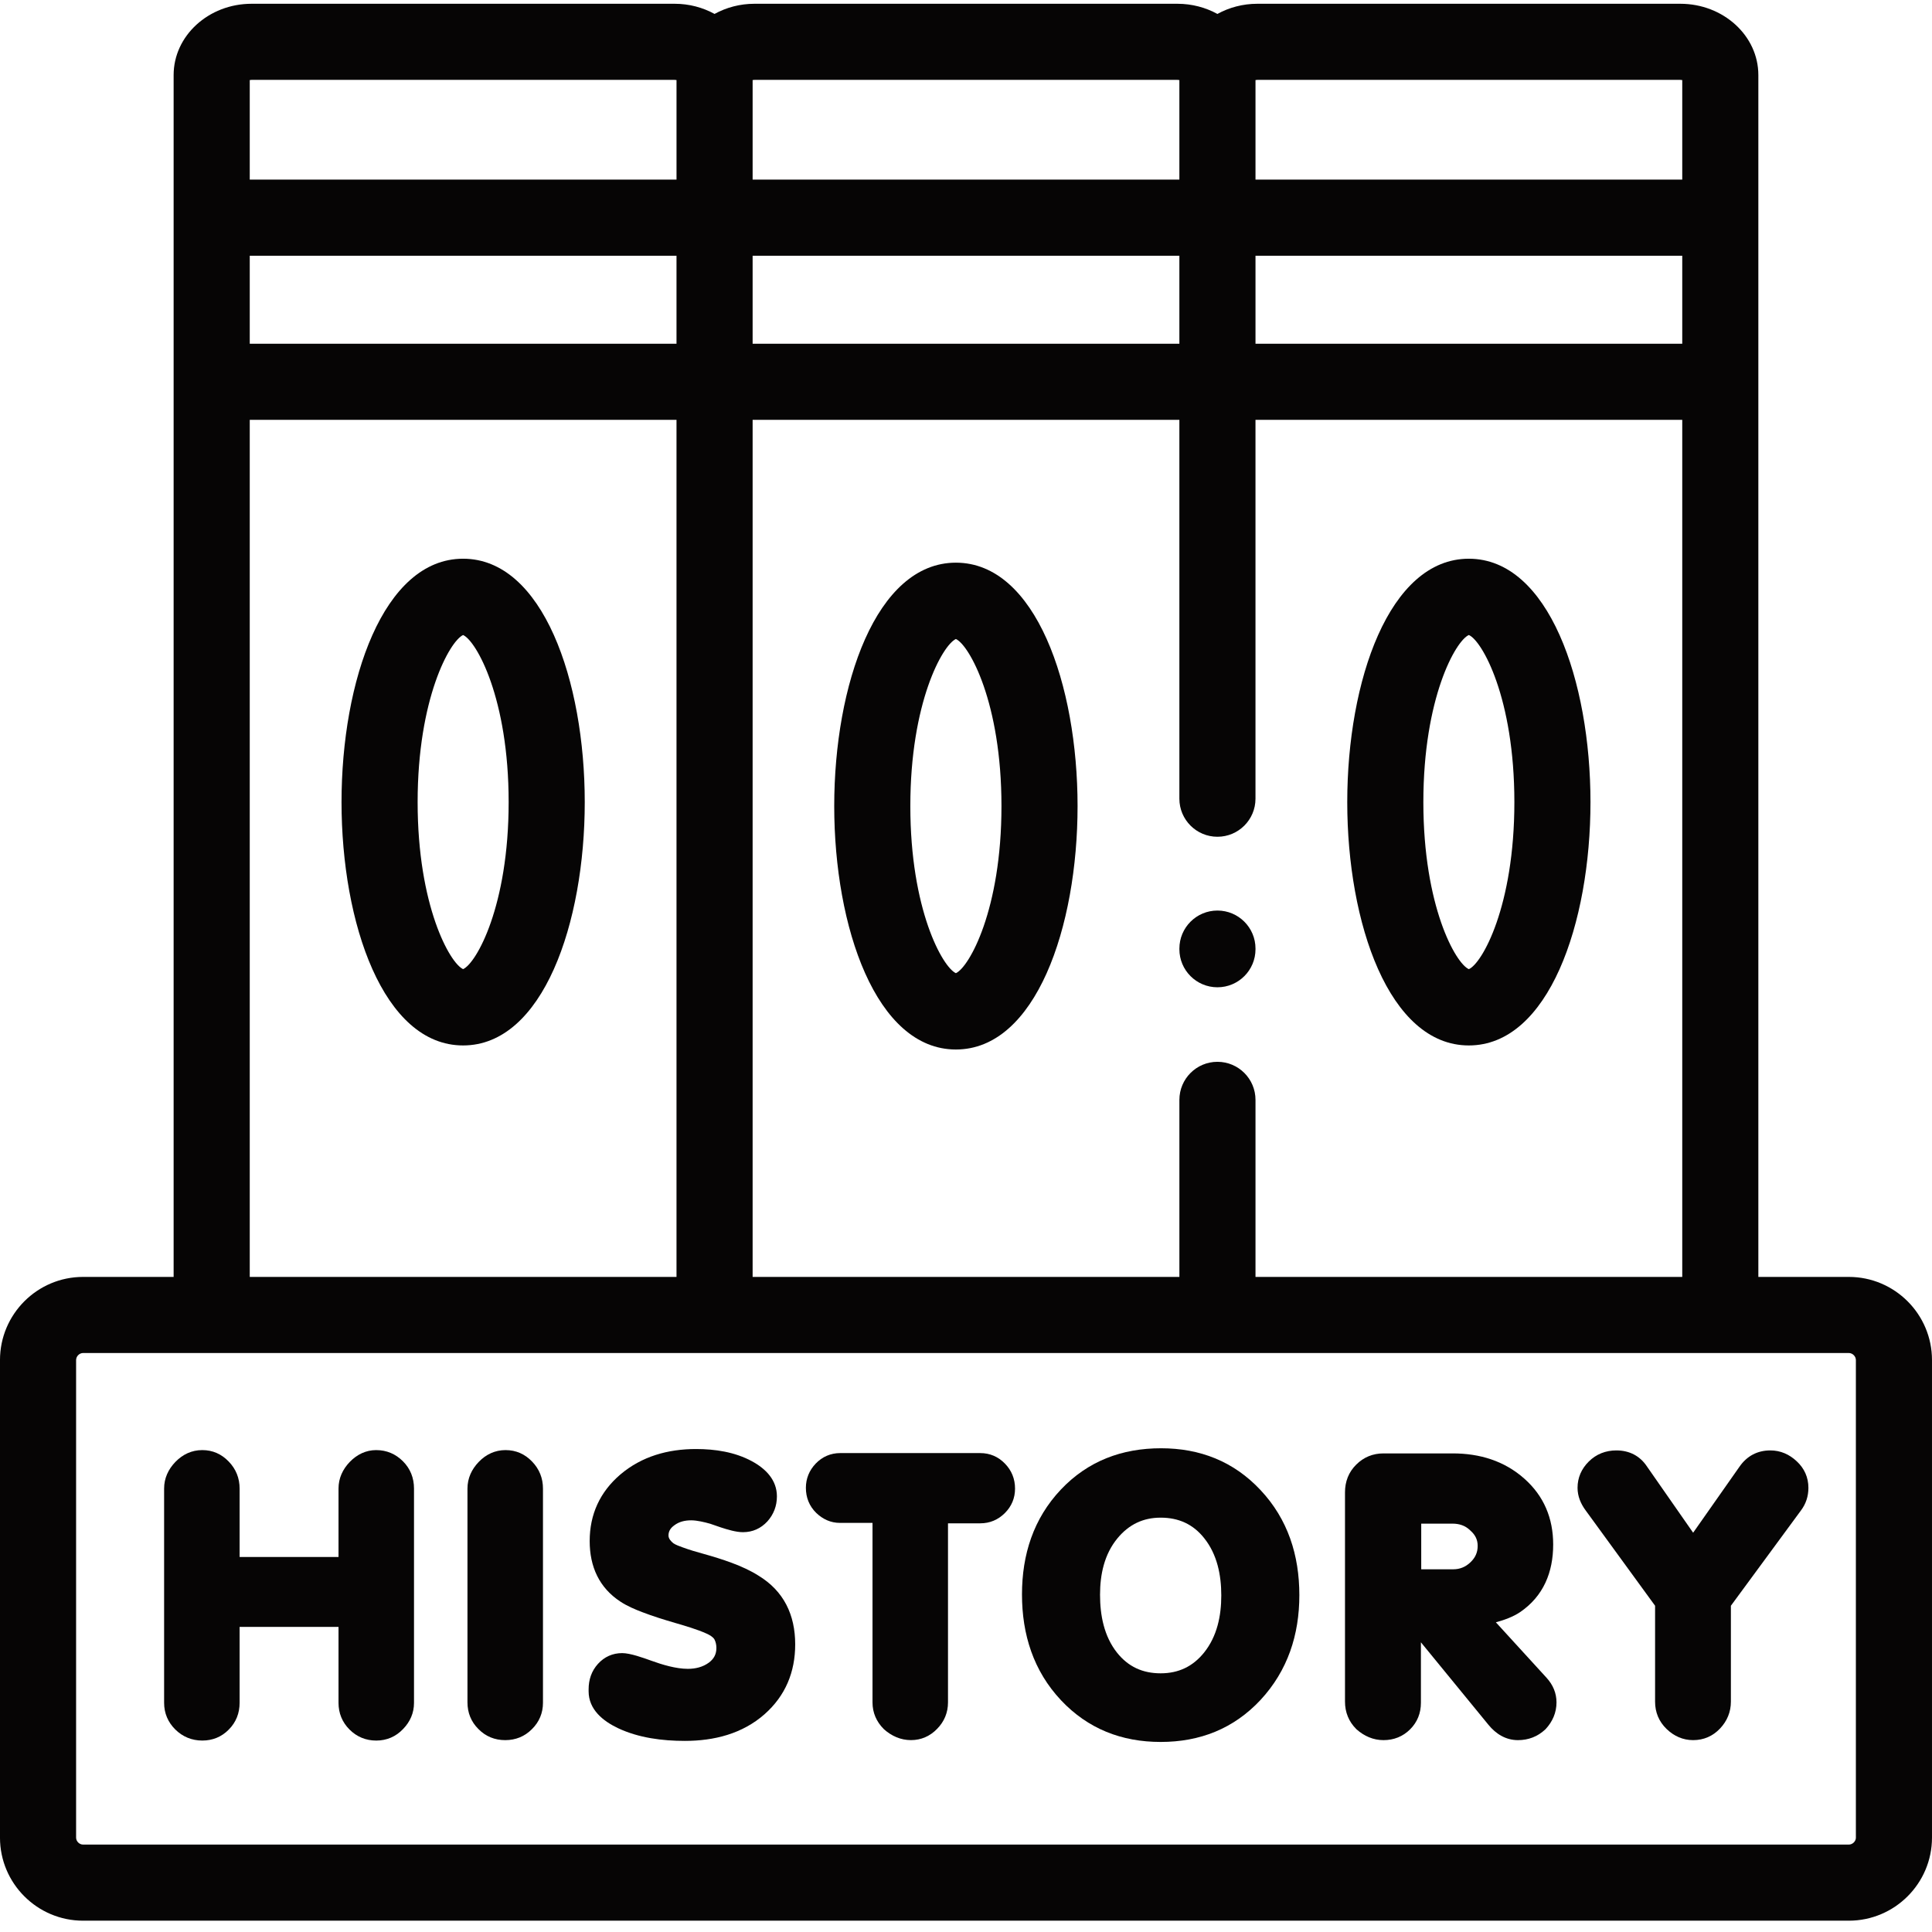 <?xml version="1.0"?>
<svg xmlns="http://www.w3.org/2000/svg" xmlns:xlink="http://www.w3.org/1999/xlink" xmlns:svgjs="http://svgjs.com/svgjs" version="1.1" width="512" height="512" x="0" y="0" viewBox="0 0 511.999 511" style="enable-background:new 0 0 512 512" xml:space="preserve" class=""><g><path xmlns="http://www.w3.org/2000/svg" d="m99.711 383.789c-2.746 0-5.102 1.16-7.027 3.145-1.867 1.953-2.973 4.305-2.973 7.055v18.133h-26.211v-18.133c0-2.75-.965-5.188-2.891-7.168-1.898-1.984-4.25-3.031-7-3.031-2.805 0-5.184 1.133-7.141 3.145-1.871 1.953-2.977 4.305-2.977 7.055v56.773c0 2.75 1.023 5.156 2.977 7.082 1.957 1.93 4.391 2.918 7.141 2.918 2.719 0 5.129-.961 7.055-2.945 1.902-1.926 2.836-4.332 2.836-7.055v-20.113h26.211v20.113c0 2.723.961 5.129 2.918 7.086 1.926 1.926 4.336 2.918 7.086 2.918 2.773 0 5.211-1.051 7.109-3.062 1.871-1.926 2.891-4.25 2.891-6.941v-56.773c0-2.805-.961-5.27-2.945-7.254-1.93-1.926-4.309-2.945-7.059-2.945zm0 0" fill="#060505" data-original="#000000" style="" class=""/><path xmlns="http://www.w3.org/2000/svg" d="m307.699 383.305c-10.371 0-19.383 3.371-26.551 10.938-7.281 7.707-10.312 17.254-10.312 27.793 0 10.598 3.031 20.285 10.371 28.078 7.109 7.535 16.035 11.02 26.379 11.02 10.398 0 19.355-3.512 26.469-11.133 7.195-7.766 10.285-17.254 10.285-27.766 0-10.566-3.031-20.145-10.316-27.879-7.082-7.562-16.008-11.051-26.324-11.051zm11.418 54.113c-2.973 3.711-6.77 5.527-11.531 5.527-4.762 0-8.586-1.73-11.562-5.469-3.457-4.363-4.504-9.945-4.504-15.355 0-5.383 1.133-10.738 4.621-14.961 3.004-3.625 6.742-5.465 11.445-5.465 4.762 0 8.613 1.727 11.562 5.465 3.43 4.309 4.504 9.773 4.504 15.16 0 5.41-1.105 10.793-4.535 15.098zm0 0" fill="#060505" data-original="#000000" style="" class=""/><path xmlns="http://www.w3.org/2000/svg" d="m469.16 383.875c-3.457 0-6.234 1.5-8.191 4.332l-12.27 17.48-12.184-17.48c-1.871-2.859-4.676-4.332-8.16-4.332-2.805 0-5.328.961-7.34 2.973-1.898 1.898-2.949 4.223-2.949 6.941 0 2.238.852 4.25 2.184 6.035l18.363 25.215v25.414c0 2.832 1.02 5.297 3.086 7.281 1.957 1.867 4.309 2.918 7 2.918 2.805 0 5.215-1.051 7.141-3.09 1.871-1.984 2.863-4.391 2.863-7.109v-25.414l18.559-25.242c1.332-1.758 1.984-3.797 1.984-6.008 0-2.777-1.078-5.156-3.09-7.027-1.953-1.84-4.305-2.887-6.996-2.887zm0 0" fill="#060505" data-original="#000000" style="" class=""/><path xmlns="http://www.w3.org/2000/svg" d="m396.422 429.43c2.293-.625 4.59-1.473 6.402-2.691 6.207-4.223 8.785-10.566 8.785-17.934 0-6.941-2.465-12.863-7.652-17.453-5.328-4.73-11.871-6.684-18.957-6.684h-18.363c-2.805 0-5.242.992-7.227 2.973-2.012 1.984-2.973 4.508-2.973 7.34v55.473c0 2.805.992 5.27 2.973 7.25l.086.086c2.012 1.785 4.422 2.863 7.141 2.863 2.723 0 5.129-.938 7.059-2.863 1.926-1.926 2.859-4.305 2.859-7.027v-16.035l17.883 21.844c2.012 2.465 4.617 4.082 7.848 4.082 2.75 0 5.188-.938 7.195-2.805l.059-.059.059-.055c1.84-1.984 2.887-4.363 2.887-7.086 0-2.465-.934-4.645-2.605-6.488zm-6.719-15.922c-1.305 1.246-2.805 1.871-4.59 1.871h-8.473v-12.098h8.273c1.816 0 3.402.508 4.703 1.785l.059.055.027.027c1.246 1.105 1.898 2.383 1.898 4.023 0 1.758-.652 3.145-1.898 4.336zm0 0" fill="#060505" data-original="#000000" style="" class=""/><path xmlns="http://www.w3.org/2000/svg" d="m200.984 417.047c-4.137-2.633-9.773-4.418-14.508-5.75-1.898-.508-3.797-1.078-5.637-1.754-.625-.227-1.812-.652-2.379-1.051-.625-.508-1.305-1.215-1.305-2.066 0-1.191.594-2.012 1.531-2.691 1.301-.992 2.859-1.332 4.477-1.332 1.559 0 3.539.48 5.043.906l2.805.965c1.73.566 4.051 1.273 5.867 1.273 2.578 0 4.758-.992 6.488-2.859 1.672-1.871 2.523-4.109 2.523-6.629 0-4.363-2.977-7.34-6.633-9.32-4.504-2.438-9.719-3.23-14.82-3.23-7.395 0-14.367 1.926-20.062 6.77-5.383 4.617-8.102 10.539-8.102 17.621 0 6.742 2.492 12.383 8.215 16.094 1.73 1.133 3.797 2.012 5.727 2.746 2.805 1.078 5.723 1.984 8.641 2.836 2.691.793 5.867 1.699 8.418 2.859.707.312 1.672.852 2.066 1.531.367.707.512 1.5.512 2.266 0 1.645-.652 2.863-1.957 3.855-1.641 1.215-3.598 1.672-5.609 1.672-3.145 0-6.801-1.105-9.691-2.156-2.039-.734-5.555-2.012-7.707-2.012-2.523 0-4.703.965-6.406 2.836-1.727 1.898-2.492 4.219-2.492 6.77v.512c0 4.844 3.824 7.902 7.848 9.801 5.441 2.551 11.703 3.344 17.652 3.344 7.738 0 15.219-1.871 21.113-7.055 5.551-4.898 8.133-11.191 8.133-18.527 0-7.797-3.004-14.141-9.75-18.223zm0 0" fill="#060505" data-original="#000000" style="" class=""/><path xmlns="http://www.w3.org/2000/svg" d="m133.973 383.789c-2.777 0-5.188 1.133-7.113 3.145-1.871 1.953-2.977 4.305-2.977 7.055v56.66c0 2.75.965 5.156 2.922 7.086 1.926 1.953 4.332 2.918 7.082 2.918s5.156-.965 7.086-2.918c1.926-1.898 2.918-4.281 2.918-6.973v-56.773c0-2.746-.965-5.184-2.891-7.168-1.902-1.984-4.254-3.031-7.027-3.031zm0 0" fill="#060505" data-original="#000000" style="" class=""/><path xmlns="http://www.w3.org/2000/svg" d="m259.781 384.582h-37.117c-2.523 0-4.734.961-6.488 2.777-1.703 1.781-2.609 3.965-2.609 6.43 0 2.578.906 4.871 2.777 6.684 1.727 1.645 3.824 2.609 6.234 2.609h8.645v47.566c0 2.75 1.047 5.129 2.973 7.055l.086.086c2.012 1.785 4.418 2.859 7.141 2.859 2.691 0 5.043-1.047 6.914-2.977 1.898-1.926 2.891-4.305 2.891-7.023v-47.453h8.559c2.52 0 4.73-.938 6.516-2.723 1.785-1.785 2.691-3.965 2.691-6.488 0-2.551-.906-4.816-2.691-6.629-1.758-1.812-3.969-2.773-6.52-2.773zm0 0" fill="#060505" data-original="#000000" style="" class=""/><path xmlns="http://www.w3.org/2000/svg" d="m389.25 276.555c21.168 0 32.242-32.438 32.242-64.48 0-32.059-11.074-64.508-32.242-64.508-21.148 0-32.215 32.449-32.215 64.508 0 32.043 11.066 64.48 32.215 64.48zm.008-108.77c3.504 1.504 12.066 16.656 12.066 44.289 0 27.633-8.566 42.766-12.066 44.262-3.5-1.516-12.055-16.676-12.055-44.262 0-27.586 8.551-42.762 12.055-44.289zm0 0" fill="#060505" data-original="#000000" style="" class=""/><path xmlns="http://www.w3.org/2000/svg" d="m489.957 337.895h-23.977v-318.5c0-10.418-9.277-18.895-20.68-18.895h-112.098c-3.867 0-7.48.996-10.578 2.695-3.102-1.699-6.719-2.695-10.59-2.695h-112.098c-3.867 0-7.473.992-10.57 2.691-3.098-1.699-6.703-2.691-10.57-2.691h-112.125c-11.391 0-20.656 8.477-20.656 18.895v318.5h-24c-12.141 0-22.016 9.887-22.016 22.039v126.555c0 12.137 9.875 22.012 22.016 22.012h467.941c12.152 0 22.043-9.875 22.043-22.012v-126.555c0-12.152-9.887-22.039-22.043-22.039zm-157.238-317.176c.137-.027.297-.051.484-.051h112.098c.195 0 .367.02.512.051v26.383h-113.094zm0 46.555h113.094v23.316h-113.094zm-133.266-46.559c.137-.027.301-.047.484-.047h112.098c.195 0 .367.02.512.051v26.383h-113.094zm0 46.559h113.094v23.316h-113.094zm0 43.488h113.094v100.406c0 5.566 4.516 10.082 10.086 10.082 5.566 0 10.082-4.516 10.082-10.082v-100.406h113.098v227.133h-113.094v-46.918c0-5.57-4.516-10.086-10.086-10.086-5.57 0-10.082 4.516-10.082 10.086v46.918h-113.098zm-133.266-90.047c.137-.027.301-.047.484-.047h112.129c.184 0 .344.02.484.047v26.387h-113.098zm0 46.559h113.094v23.316h-113.094zm0 43.488h113.094v227.133h-113.094zm425.645 375.727c0 .98-.879 1.844-1.875 1.844h-467.941c-.984 0-1.848-.863-1.848-1.844v-126.555c0-.996.863-1.871 1.848-1.871h467.941c.996 0 1.871.875 1.871 1.871v126.555zm0 0" fill="#060505" data-original="#000000" style="" class=""/><path xmlns="http://www.w3.org/2000/svg" d="m253.32 148.613c-21.168 0-32.242 32.453-32.242 64.508 0 32.059 11.074 64.508 32.242 64.508 21.168 0 32.246-32.449 32.246-64.508 0-32.055-11.074-64.508-32.246-64.508zm0 108.789c-3.527-1.609-12.074-16.816-12.074-44.281s8.547-42.672 12.074-44.281c3.531 1.609 12.078 16.816 12.078 44.281s-8.547 42.672-12.078 44.281zm0 0" fill="#060505" data-original="#000000" style="" class=""/><path xmlns="http://www.w3.org/2000/svg" d="m122.723 147.566c-21.152 0-32.215 32.449-32.215 64.508 0 32.043 11.062 64.48 32.215 64.48 21.168 0 32.242-32.438 32.242-64.48 0-32.059-11.074-64.508-32.242-64.508zm.004 108.762c-3.516-1.59-12.051-16.789-12.051-44.254 0-27.469 8.531-42.68 12.051-44.285 3.52 1.582 12.07 16.773 12.07 44.285s-8.551 42.688-12.07 44.254zm0 0" fill="#060505" data-original="#000000" style="" class=""/><path xmlns="http://www.w3.org/2000/svg" d="m322.633 261.141c5.57 0 10.086-4.516 10.086-10.082v-.172c0-5.566-4.516-10.082-10.086-10.082-5.57 0-10.082 4.516-10.082 10.082v.172c-.004 5.566 4.512 10.082 10.082 10.082zm0 0" fill="#060505" data-original="#000000" style="" class=""/></g></svg>
